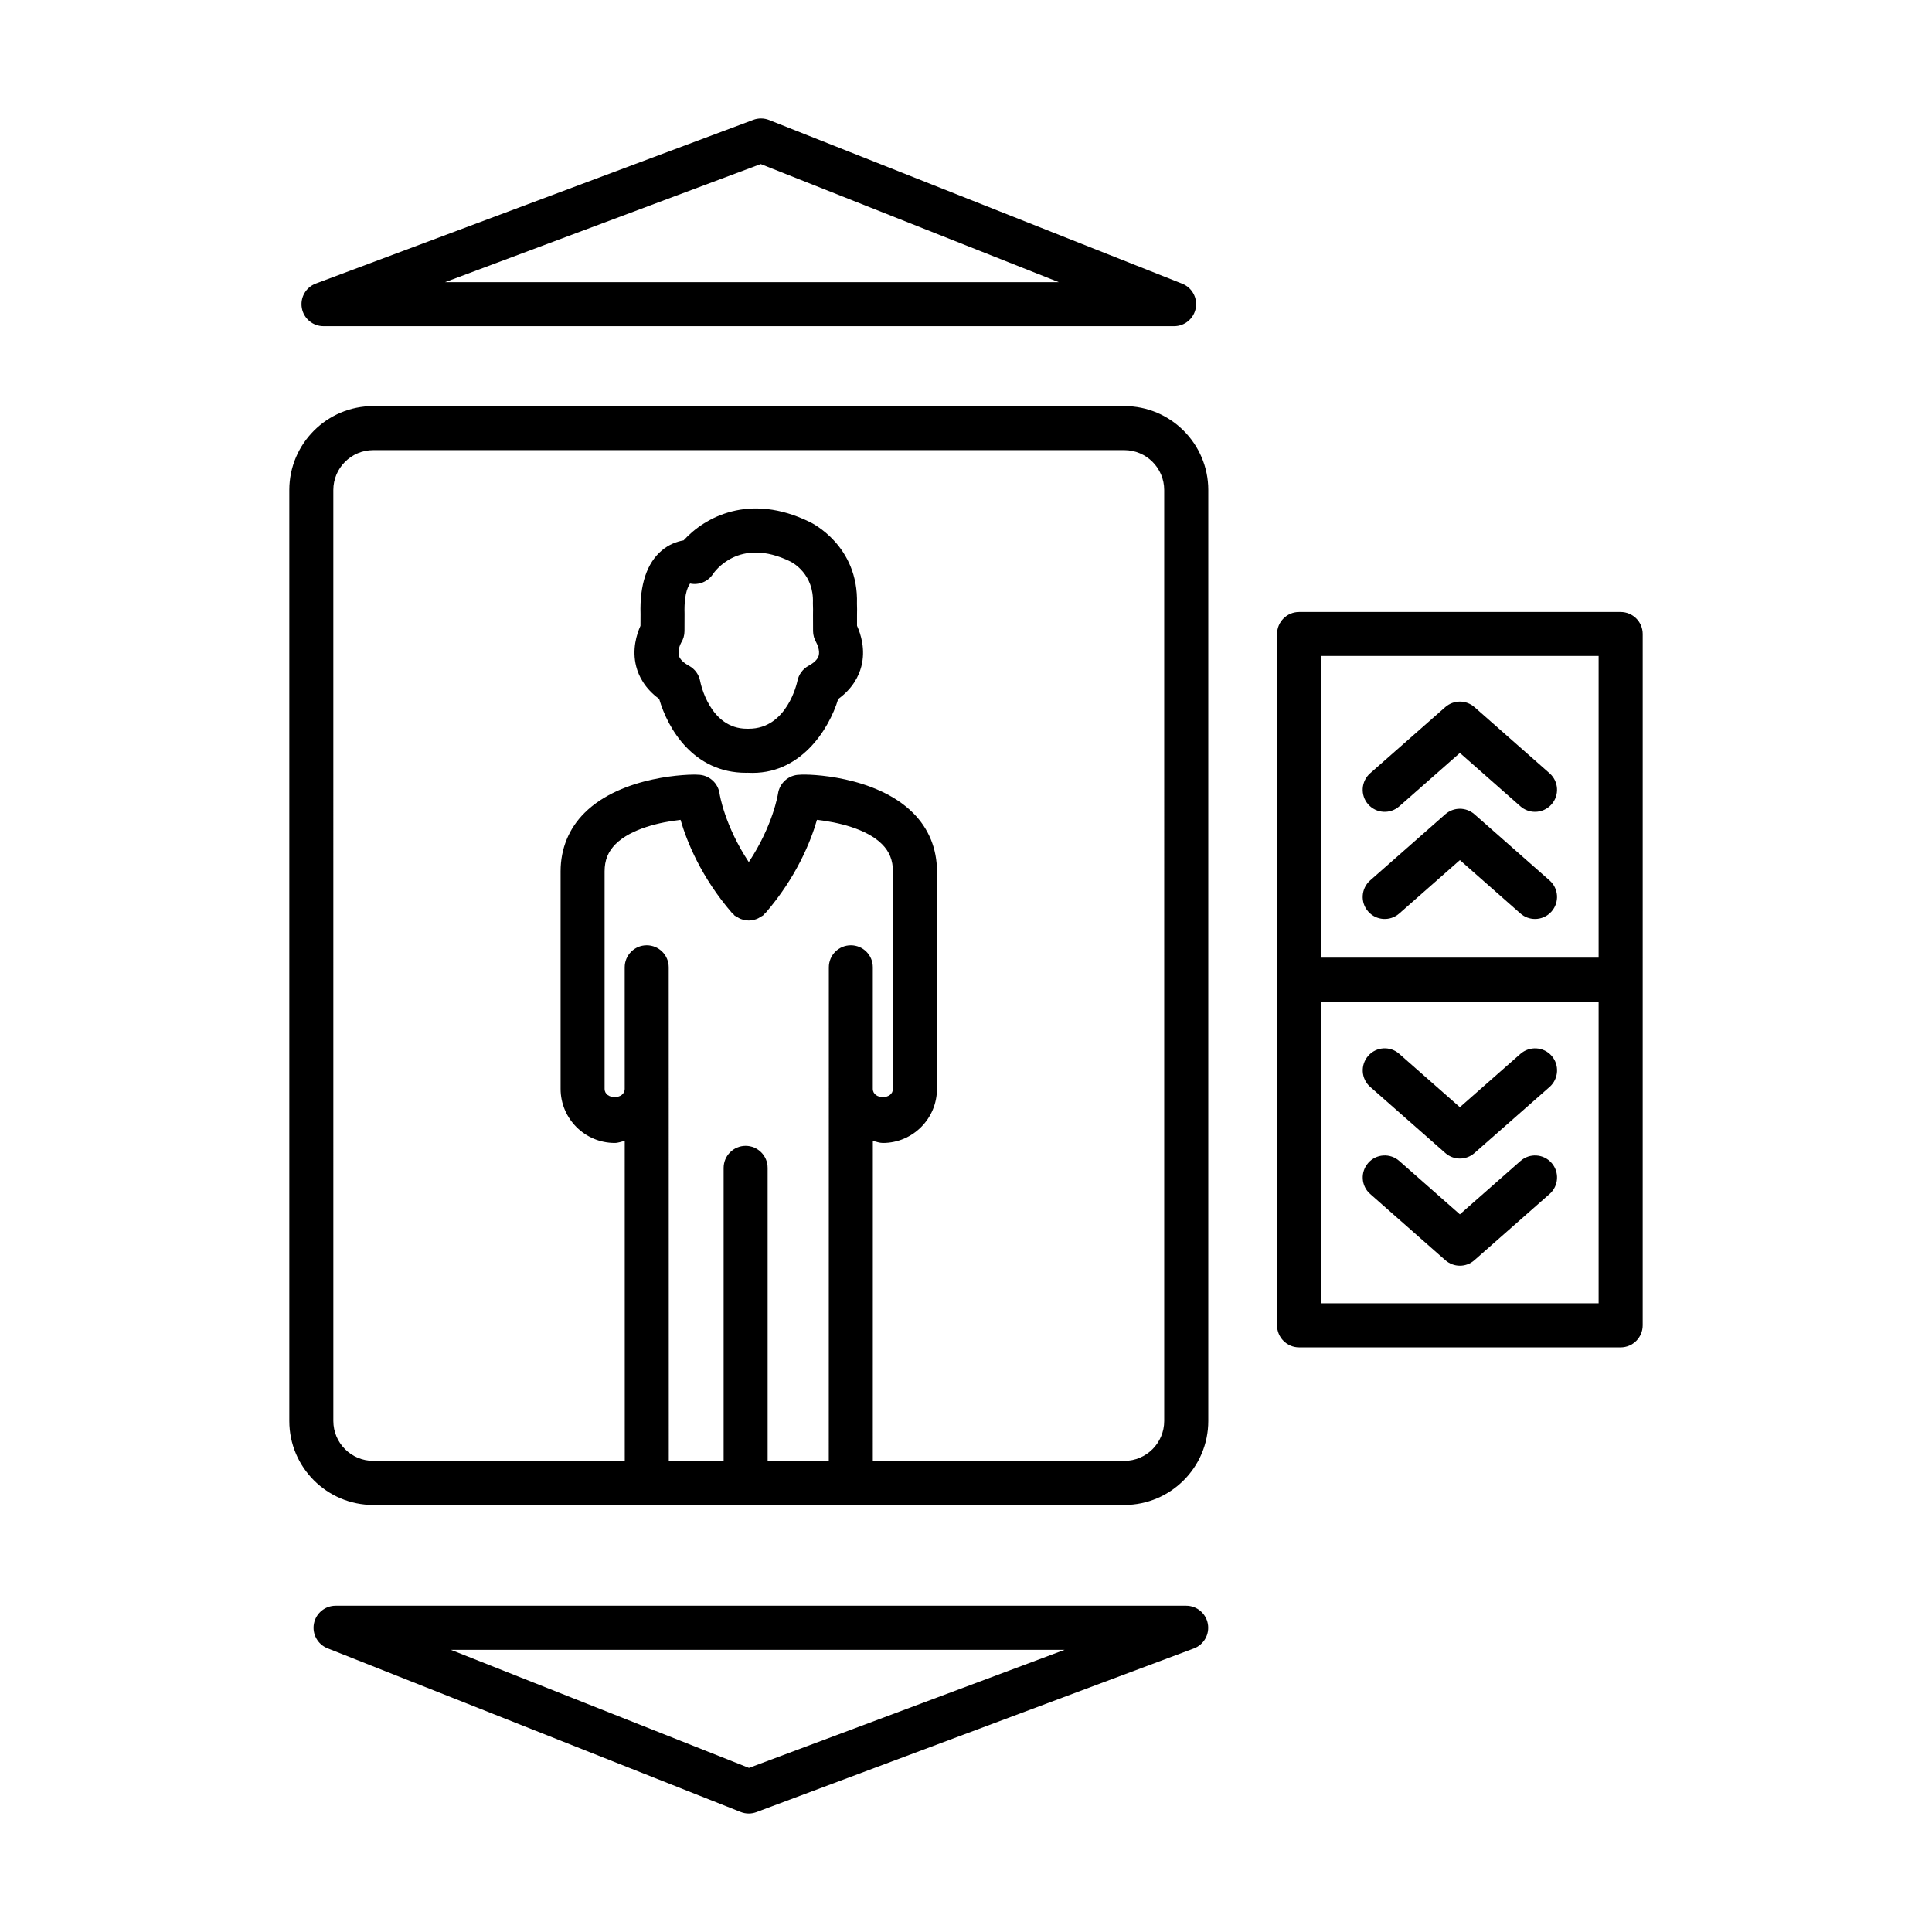 <?xml version="1.0" encoding="UTF-8"?>
<!-- The Best Svg Icon site in the world: iconSvg.co, Visit us! https://iconsvg.co -->
<svg fill="#000000" width="800px" height="800px" version="1.1" viewBox="144 144 512 512" xmlns="http://www.w3.org/2000/svg">
 <g>
  <path d="m441.96 251.62h-199.05c-12.262 0-22.242 9.977-22.242 22.242v246.72c0 12.262 9.977 22.246 22.242 22.246h199.05c12.262 0 22.246-9.984 22.246-22.246v-246.72c0-12.266-9.984-22.242-22.246-22.242zm-72.477 142.89c-3.219 0-5.832 2.613-5.832 5.832l-0.004 32.156c0 0.02-0.012 0.035-0.012 0.055 0 0.02 0.012 0.035 0.012 0.055l-0.012 98.535h-16.203v-77.641c0-3.219-2.613-5.84-5.832-5.84s-5.832 2.621-5.832 5.84v77.641h-14.535l-0.012-98.535c0-0.02 0.012-0.035 0.012-0.055 0-0.02-0.012-0.035-0.012-0.055l-0.004-32.156c0-3.227-2.613-5.832-5.832-5.832-3.227 0-5.832 2.613-5.832 5.832l0.004 32.23c-0.035 2.906-5.332 2.902-5.332-0.023v-57.637c0-2.941 0.926-5.234 2.898-7.207 4.117-4.109 11.82-5.832 17.227-6.438 1.652 5.699 5.418 15.168 13.664 24.719 0.098 0.113 0.234 0.16 0.34 0.266 0.105 0.105 0.152 0.242 0.266 0.34 0.191 0.168 0.43 0.223 0.637 0.359 0.332 0.219 0.652 0.43 1.016 0.574 0.352 0.141 0.695 0.219 1.059 0.289 0.367 0.07 0.723 0.133 1.098 0.133s0.727-0.059 1.098-0.133c0.363-0.07 0.711-0.148 1.059-0.289 0.363-0.145 0.684-0.355 1.016-0.574 0.207-0.137 0.445-0.195 0.637-0.359 0.113-0.098 0.16-0.238 0.266-0.34 0.105-0.105 0.242-0.152 0.34-0.266 8.246-9.551 12.016-19.023 13.664-24.719 5.406 0.605 13.109 2.328 17.227 6.438 1.973 1.973 2.898 4.266 2.898 7.207v57.637c0 2.926-5.297 2.926-5.332 0.023l0.004-32.23c0.012-3.219-2.594-5.832-5.82-5.832zm83.043 126.07c0 5.824-4.742 10.566-10.566 10.566h-66.656l0.008-84.789c0.891 0.176 1.719 0.539 2.66 0.539 7.906 0 14.336-6.438 14.336-14.344v-57.637c0-6.004-2.191-11.359-6.352-15.496-9.965-9.914-27.895-10.34-30.031-10.105-2.906 0.016-5.356 2.188-5.754 5.062-0.012 0.102-1.301 8.367-7.734 18.09-6.434-9.723-7.719-17.984-7.727-18.062-0.371-2.898-2.832-5.078-5.762-5.094-2.023-0.18-20.062 0.191-30.031 10.105-4.16 4.137-6.352 9.492-6.352 15.496v57.637c0 7.906 6.43 14.344 14.336 14.344 0.945 0 1.77-0.363 2.66-0.539l0.008 84.789h-66.656c-5.832 0-10.574-4.742-10.574-10.566l-0.004-246.71c0-5.832 4.742-10.574 10.574-10.574h199.05c5.824 0 10.566 4.742 10.566 10.574z"/>
  <path d="m458.36 569.54h-225.43c-2.797 0-5.207 1.992-5.734 4.742-0.52 2.75 0.984 5.484 3.582 6.523l109.49 43.383c0.691 0.27 1.426 0.414 2.152 0.414 0.691 0 1.387-0.129 2.043-0.371l115.94-43.383c2.637-0.996 4.188-3.731 3.688-6.508-0.492-2.777-2.914-4.801-5.734-4.801zm-115.88 42.973-78.992-31.293h162.64z"/>
  <path d="m229.72 230.44h225.43c2.805 0 5.199-1.988 5.727-4.734 0.527-2.758-0.969-5.492-3.574-6.523l-109.49-43.383c-1.348-0.527-2.856-0.543-4.195-0.035l-115.93 43.383c-2.641 0.988-4.203 3.723-3.695 6.504 0.496 2.773 2.918 4.789 5.738 4.789zm115.88-42.965 78.984 31.301h-162.63z"/>
  <path d="m371.12 306.95c0.027-1.047 0.023-2.035-0.016-2.953 0.469-15.434-12.051-21.457-12.477-21.656-16.023-7.863-27.887-1.266-33.465 4.856-1.879 0.328-3.93 1.125-5.746 2.648-4 3.348-5.902 9.102-5.668 16.914l-0.016 3.082c-0.996 2.215-2.301 6.289-1.125 10.805 0.633 2.449 2.215 5.762 6.082 8.582 2.293 7.969 9.164 19.57 22.988 19.57 0.172 0 0.34 0 0.512-0.008 13.859 0.77 21.527-11.5 23.941-19.543 3.894-2.82 5.484-6.144 6.125-8.602 1.176-4.516-0.129-8.594-1.133-10.809zm-12.875 13.508c-1.496 0.82-2.57 2.285-2.914 3.965-0.105 0.52-2.734 12.699-12.891 12.699h-0.25-0.25c-9.848 0-12.293-12.098-12.383-12.59-0.312-1.73-1.395-3.234-2.934-4.074-1.539-0.84-2.449-1.75-2.715-2.707-0.363-1.316 0.355-3 0.59-3.402 0.582-0.926 0.898-1.992 0.898-3.082l0.016-4.656c-0.18-5.981 1.266-7.59 1.461-7.977 2.336 0.504 4.75-0.504 6.074-2.508 0.27-0.422 6.816-10.062 20.566-3.297 0.633 0.32 6.223 3.348 5.918 10.965-0.008 0.18 0 0.355 0.008 0.527 0.035 0.703 0.035 1.473 0.016 2.481l0.016 4.465c0 1.023 0.328 2.121 0.848 3.004 0.285 0.484 1.004 2.164 0.641 3.481-0.266 0.957-1.176 1.867-2.715 2.707z"/>
  <path d="m573.49 306.18h-85.215c-3.219 0-5.84 2.613-5.84 5.832v183.22c0 3.219 2.621 5.84 5.84 5.84h85.215c3.219 0 5.84-2.621 5.84-5.84l0.004-183.22c-0.004-3.219-2.625-5.832-5.844-5.832zm-5.84 183.21h-73.539v-79.938h73.539zm0-91.605h-73.539v-79.945h73.539z"/>
  <path d="m514.82 386.09 16.066-14.152 16.051 14.152c1.109 0.977 2.492 1.453 3.859 1.453 1.609 0 3.219-0.668 4.371-1.973 2.137-2.422 1.91-6.102-0.512-8.238l-19.914-17.547c-2.223-1.938-5.496-1.938-7.719 0l-19.926 17.547c-2.406 2.129-2.648 5.82-0.512 8.23 2.121 2.422 5.824 2.656 8.234 0.527z"/>
  <path d="m514.82 357.69 16.066-14.152 16.051 14.152c1.109 0.977 2.492 1.453 3.859 1.453 1.609 0 3.219-0.668 4.371-1.973 2.137-2.422 1.91-6.102-0.512-8.238l-19.914-17.547c-2.223-1.938-5.496-1.938-7.719 0l-19.926 17.547c-2.406 2.129-2.648 5.82-0.512 8.23 2.121 2.422 5.824 2.656 8.234 0.527z"/>
  <path d="m527.02 449.56c1.109 0.984 2.481 1.469 3.859 1.469 1.383 0 2.75-0.484 3.859-1.453l19.926-17.531c2.406-2.137 2.648-5.824 0.527-8.246-2.137-2.434-5.824-2.637-8.246-0.527l-16.066 14.145-16.051-14.129c-2.406-2.152-6.109-1.922-8.23 0.512-2.137 2.422-1.895 6.109 0.512 8.23z"/>
  <path d="m527.02 477.96c1.109 0.969 2.481 1.469 3.859 1.469 1.383 0 2.75-0.484 3.859-1.469l19.926-17.547c2.406-2.121 2.648-5.812 0.512-8.23-2.137-2.422-5.812-2.648-8.23-0.512l-16.066 14.145-16.051-14.145c-2.406-2.137-6.109-1.91-8.23 0.512-2.137 2.422-1.91 6.109 0.512 8.23z"/>
 </g>
</svg>
